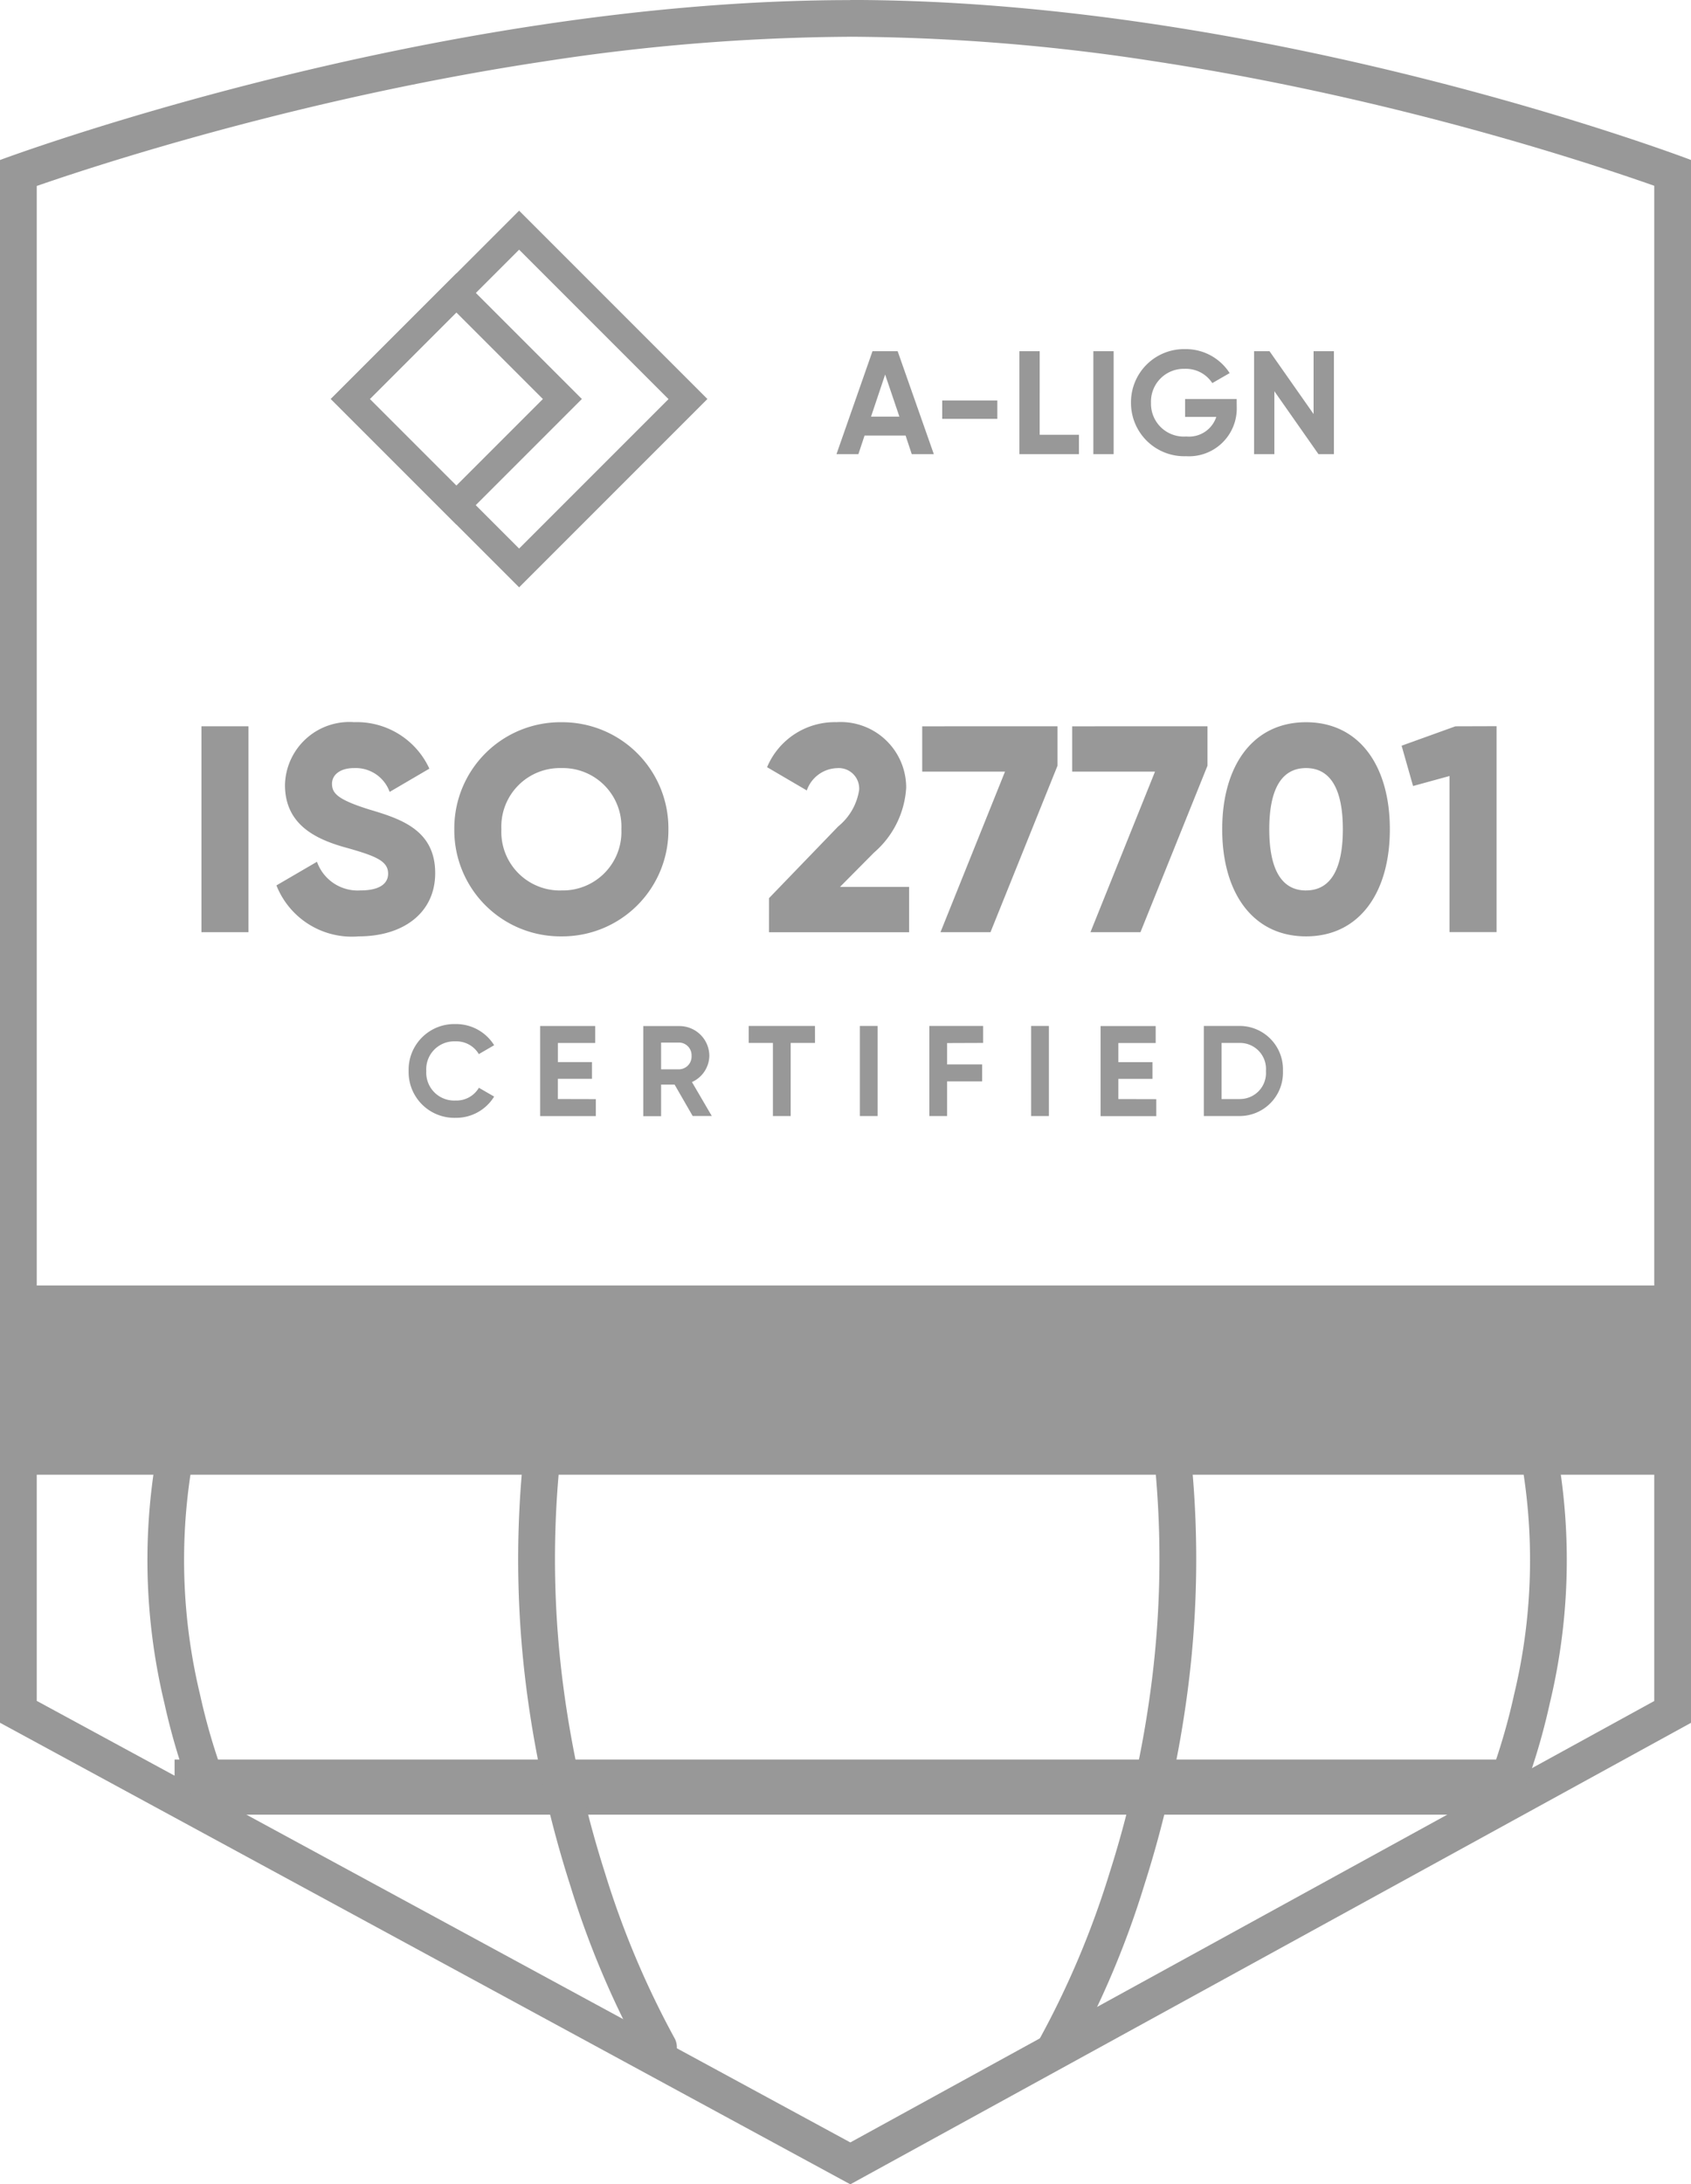 <svg xmlns="http://www.w3.org/2000/svg" width="53.097" height="68.569" viewBox="0 0 53.097 68.569">
  <g id="ISO_27701" data-name="ISO 27701" transform="translate(15456 15535.703)">
    <path id="Line_2188" data-name="Line 2188" d="M52.52.154H0V-1H52.52Z" transform="translate(-15455.711 -15489.568)" fill="#989898"/>
    <path id="Line_2189" data-name="Line 2189" d="M42.132.231H0V-1.5H42.132Z" transform="translate(-15450.518 -15478.969)" fill="#989898"/>
    <g id="Group_125362" data-name="Group 125362" transform="translate(-15456 -15535.703)">
      <path id="Path_96921" data-name="Path 96921" d="M26.7-7.549a64.906,64.906,0,0,0-9.58.769c-2.725.41-5.563.982-8.435,1.7C5.138-4.193,2.406-3.3,1.154-2.865V44.69L26.7,58.551,51.943,44.694V-2.871c-1.229-.433-3.9-1.326-7.385-2.211-2.828-.718-5.63-1.289-8.328-1.7a63.97,63.97,0,0,0-9.53-.768m0-1.154C39.974-8.7,53.1-3.68,53.1-3.68V45.377L26.7,59.866,0,45.377V-3.68S13.425-8.7,26.7-8.7Z" transform="translate(0 8.703)" fill="#989898"/>
      <g id="Group_125361" data-name="Group 125361" transform="translate(4.619 45.423)">
        <g id="Group_125360" data-name="Group 125360" transform="translate(27.961 0)">
          <path id="Path_96922" data-name="Path 96922" d="M-2.855,11.058a.575.575,0,0,1-.232-.049.577.577,0,0,1-.3-.761,19.787,19.787,0,0,0,1-3.219,18.048,18.048,0,0,0,.27-7.08.577.577,0,0,1,.462-.673.577.577,0,0,1,.673.462,19.22,19.22,0,0,1-.286,7.574,20.492,20.492,0,0,1-1.065,3.4A.577.577,0,0,1-2.855,11.058Z" transform="translate(17.351 0.734)" fill="#989898"/>
          <path id="Path_96923" data-name="Path 96923" d="M-6.972,18.679a.574.574,0,0,1-.293-.08.577.577,0,0,1-.2-.791,27.952,27.952,0,0,0,2.176-5.171A33.64,33.64,0,0,0-4.008,6.955,30.673,30.673,0,0,0-3.858-.1a.577.577,0,0,1,.519-.63.577.577,0,0,1,.63.519,31.833,31.833,0,0,1-.157,7.345A34.8,34.8,0,0,1-4.2,13.023,28.46,28.46,0,0,1-6.475,18.4.577.577,0,0,1-6.972,18.679Z" transform="translate(7.549 0.734)" fill="#989898"/>
        </g>
        <g id="Group_125359" data-name="Group 125359" transform="translate(0 0)">
          <path id="Path_96925" data-name="Path 96925" d="M-1.291,11.058a.577.577,0,0,1-.528-.345,20.492,20.492,0,0,1-1.065-3.4A19.22,19.22,0,0,1-3.17-.261.577.577,0,0,1-2.5-.724a.577.577,0,0,1,.462.673,18.048,18.048,0,0,0,.27,7.08,19.785,19.785,0,0,0,1,3.219.577.577,0,0,1-.3.76A.576.576,0,0,1-1.291,11.058Z" transform="translate(3.428 0.734)" fill="#989898"/>
          <path id="Path_96924" data-name="Path 96924" d="M-3.144,18.679a.577.577,0,0,1-.5-.283,28.46,28.46,0,0,1-2.271-5.373,34.8,34.8,0,0,1-1.337-5.89A31.833,31.833,0,0,1-7.406-.212a.577.577,0,0,1,.63-.519.577.577,0,0,1,.519.63,30.673,30.673,0,0,0,.149,7.056,33.64,33.64,0,0,0,1.285,5.683,27.952,27.952,0,0,0,2.176,5.171.577.577,0,0,1-.2.79A.575.575,0,0,1-3.144,18.679Z" transform="translate(19.2 0.734)" fill="#989898"/>
        </g>
      </g>
    </g>
    <g id="Group_125364" data-name="Group 125364" transform="translate(-15445.612 -15529.09)">
      <g id="Group_125363" data-name="Group 125363" transform="translate(5.912 0) rotate(45)">
        <path id="Rectangle_40317" data-name="Rectangle 40317" d="M.866.866V4.709H4.709V.866H.866M0,0H5.574V5.574H0Z" transform="translate(0 2.787)" fill="#989898"/>
        <path id="Rectangle_40318" data-name="Rectangle 40318" d="M.866.866V7.5H7.5V.866H.866M0,0H8.361V8.361H0Z" transform="translate(0 0)" fill="#989898"/>
      </g>
      <path id="Path_96928" data-name="Path 96928" d="M2.388-2.415h.693L1.945-5.647h-.79L.024-2.415H.712L.906-3H2.194ZM1.109-3.593l.443-1.321L2-3.593Zm2.235.069H5.075V-4.1H3.344Zm3.061.5V-5.647H5.768v3.232h1.87v-.609ZM8.09-5.647v3.232h.637V-5.647Zm4.5,1.5H10.971v.563h.979a.9.9,0,0,1-.942.614A1.03,1.03,0,0,1,9.9-4.027a1.029,1.029,0,0,1,1.057-1.067.989.989,0,0,1,.868.448l.545-.314a1.641,1.641,0,0,0-1.408-.753A1.668,1.668,0,0,0,9.272-4.027,1.672,1.672,0,0,0,11-2.351,1.5,1.5,0,0,0,12.592-3.9Zm2.415-1.5v1.972L13.622-5.647h-.485v3.232h.637V-4.391l1.385,1.976h.485V-5.647Z" transform="translate(15.853 10.059)" fill="#989898"/>
    </g>
    <path id="Path_96927" data-name="Path 96927" d="M1.7-2.057a1.4,1.4,0,0,0,1.216-.667L2.437-3a.817.817,0,0,1-.735.4.876.876,0,0,1-.917-.925A.877.877,0,0,1,1.7-4.457a.816.816,0,0,1,.735.4l.481-.279A1.409,1.409,0,0,0,1.7-5,1.434,1.434,0,0,0,.231-3.527,1.436,1.436,0,0,0,1.7-2.057Zm3.216-.59v-.634H5.988v-.525H4.917v-.6H6.089v-.533H4.36v2.828H6.109v-.533Zm4.234.533h.6L9.127-3.18A.921.921,0,0,0,9.673-4a.939.939,0,0,0-.941-.937H7.6v2.828h.558V-3.1h.424ZM8.158-4.42h.574A.4.4,0,0,1,9.115-4a.4.4,0,0,1-.384.42H8.158Zm4.832-.521H10.909v.533h.76v2.295h.558V-4.408h.764Zm1.41,0v2.828h.558V-4.941Zm3.87.533v-.533H16.581v2.828h.558V-3.2h1.1v-.533h-1.1v-.671Zm1.507-.533v2.828h.558V-4.941Zm2.739,2.295v-.634h1.071v-.525H22.516v-.6h1.172v-.533H21.958v2.828h1.749v-.533Zm3.806-2.295H25.2v2.828h1.123a1.362,1.362,0,0,0,1.361-1.414A1.362,1.362,0,0,0,26.321-4.941Zm0,2.295h-.566V-4.408h.566a.817.817,0,0,1,.828.881A.817.817,0,0,1,26.321-2.647Z" transform="translate(-15443.4 -15498.556)" fill="#989898"/>
    <path id="Path_96926" data-name="Path 96926" d="M.96-11.295v6.464H2.437v-6.464ZM5.9-4.7c1.4,0,2.4-.739,2.4-1.985,0-1.367-1.1-1.708-2.078-2C5.217-9,5.06-9.2,5.06-9.494c0-.259.231-.489.693-.489a1.133,1.133,0,0,1,1.117.748l1.247-.73a2.507,2.507,0,0,0-2.364-1.459,2.022,2.022,0,0,0-2.17,1.967c0,1.237.942,1.7,1.9,1.967s1.339.425,1.339.822c0,.249-.175.526-.877.526a1.354,1.354,0,0,1-1.357-.9L3.315-6.3A2.546,2.546,0,0,0,5.9-4.7Zm6.362,0a3.332,3.332,0,0,0,3.361-3.361,3.332,3.332,0,0,0-3.361-3.361A3.332,3.332,0,0,0,8.9-8.063,3.332,3.332,0,0,0,12.263-4.7Zm0-1.441a1.839,1.839,0,0,1-1.884-1.921,1.839,1.839,0,0,1,1.884-1.921,1.839,1.839,0,0,1,1.884,1.921A1.839,1.839,0,0,1,12.263-6.142Zm6.519,1.311h4.4V-6.253h-2.17l1.071-1.08a2.914,2.914,0,0,0,1.007-2.032A2.057,2.057,0,0,0,20.9-11.424a2.305,2.305,0,0,0-2.179,1.413l1.247.73a1.04,1.04,0,0,1,.951-.7.642.642,0,0,1,.693.683,1.831,1.831,0,0,1-.656,1.145L18.782-5.9Zm4.811-6.464v1.422h2.6L24.166-4.831h1.57l2.105-5.227v-1.237Zm4.71,0v1.422h2.6L28.875-4.831h1.57l2.105-5.227v-1.237ZM35.644-4.7c1.671,0,2.632-1.367,2.632-3.361s-.96-3.361-2.632-3.361-2.632,1.367-2.632,3.361S33.973-4.7,35.644-4.7Zm0-1.441c-.776,0-1.154-.674-1.154-1.921s.379-1.921,1.154-1.921S36.8-9.309,36.8-8.063,36.42-6.142,35.644-6.142Zm4.691-5.153-1.69.609.36,1.265,1.145-.314v4.9h1.477v-6.464Z" transform="translate(-15450.635 -15501.609)" fill="#989898"/>
    <rect id="Rectangle_40319" data-name="Rectangle 40319" width="51.957" height="5.934" transform="translate(-15455.711 -15495.349)" fill="#989898"/>
  </g>
</svg>
